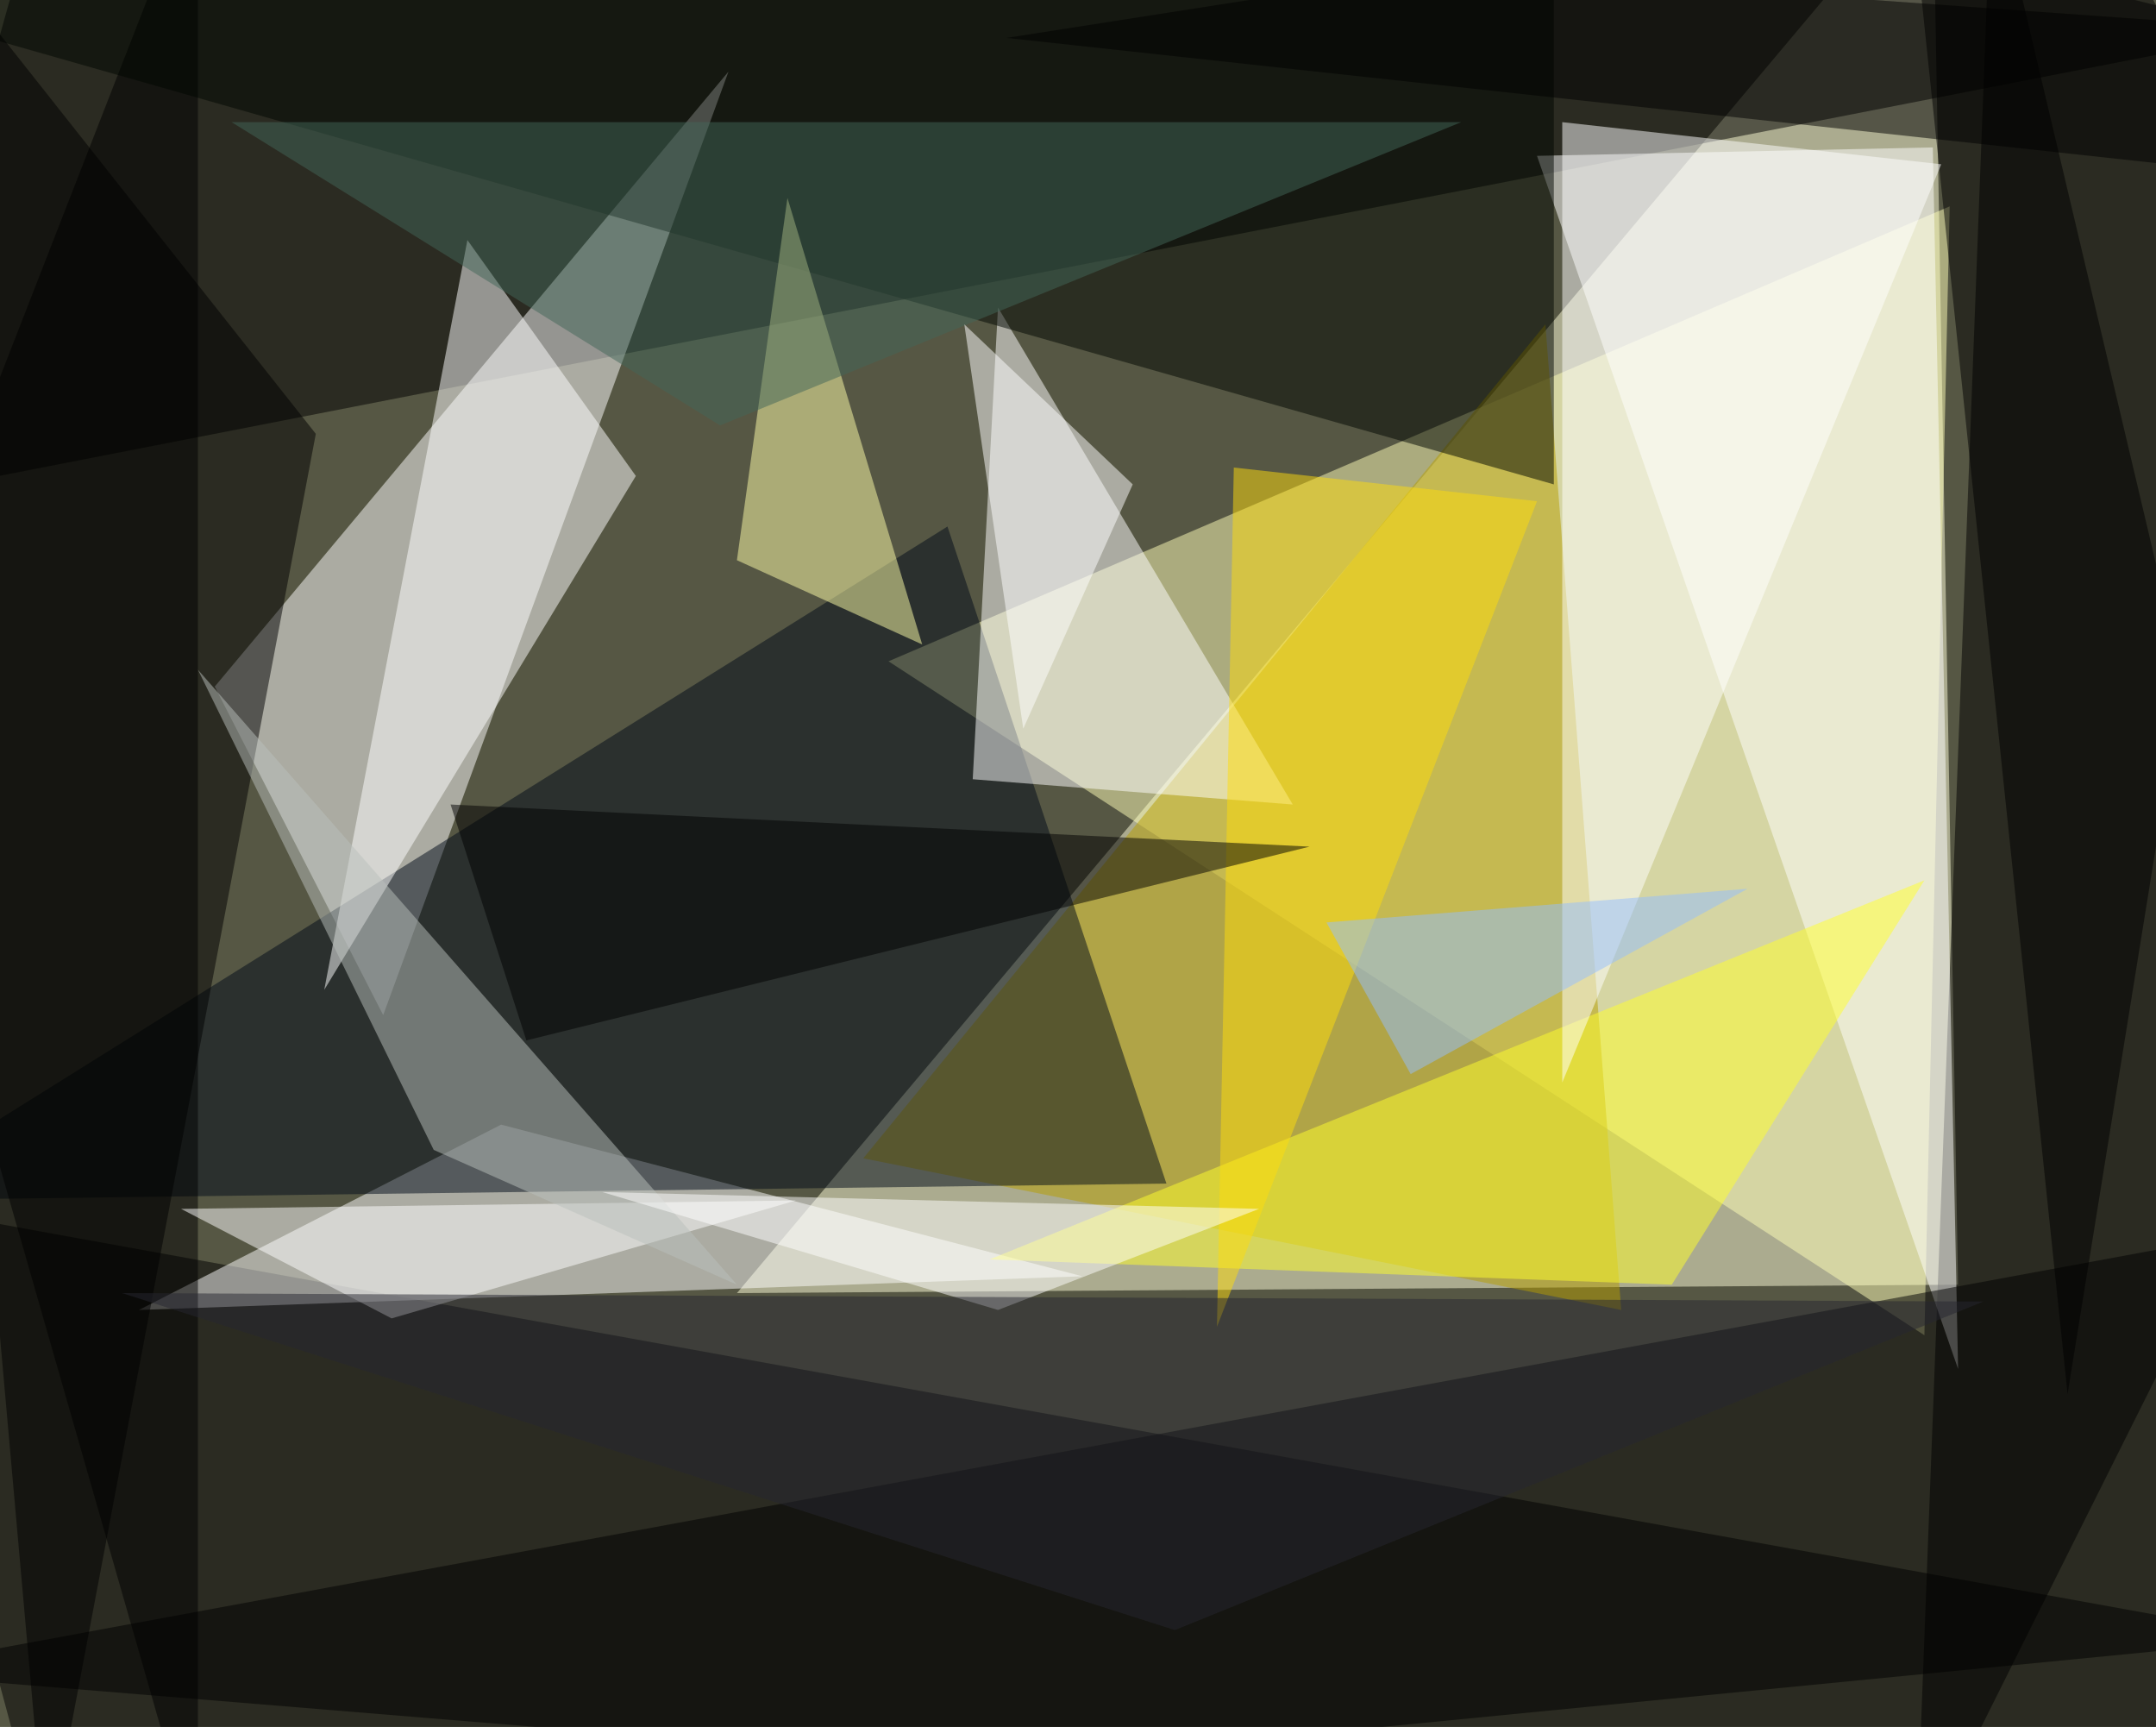<svg xmlns="http://www.w3.org/2000/svg" version="1.1" width="1024" height="820">
<rect x="0" y="0" width="1024" height="820" fill="#565744" />
<g transform="scale(4) translate(0.5 0.5)">
<polygon fill="#ffffda" fill-opacity="0.502" points="229,-16 87,153 232,152" />
<polygon fill="#000000" fill-opacity="0.502" points="-16,142 5,220 271,194" />
<polygon fill="#000000" fill-opacity="0.502" points="-16,59 5,-16 271,3" />
<polygon fill="#ffffff" fill-opacity="0.502" points="86,8 45,120 25,81" />
<polygon fill="#ffffb8" fill-opacity="0.502" points="228,158 231,24 105,78" />
<polygon fill="#000000" fill-opacity="0.502" points="236,-16 227,220 271,132" />
<polygon fill="#ffffff" fill-opacity="0.502" points="16,155 59,133 128,151" />
<polygon fill="#ffffff" fill-opacity="0.502" points="229,17 182,18 232,162" />
<polygon fill="#b69e00" fill-opacity="0.502" points="192,155 183,38 102,137" />
<polygon fill="#000b18" fill-opacity="0.502" points="112,62 -16,142 138,140" />
<polygon fill="#000000" fill-opacity="0.502" points="-16,84 23,220 23,-16" />
<polygon fill="#000000" fill-opacity="0.502" points="271,145 -16,198 252,220" />
<polygon fill="#ffffff" fill-opacity="0.502" points="115,92 153,95 118,36" />
<polygon fill="#000600" fill-opacity="0.502" points="184,-16 184,57 -16,0" />
<polygon fill="#000000" fill-opacity="0.502" points="245,165 271,4 227,-7" />
<polygon fill="#ffffff" fill-opacity="0.502" points="38,117 55,28 75,56" />
<polygon fill="#ffff2c" fill-opacity="0.502" points="117,149 228,104 198,152" />
<polygon fill="#ffffa7" fill-opacity="0.502" points="109,76 93,23 87,66" />
<polygon fill="#ffffff" fill-opacity="0.502" points="185,128 185,14 230,19" />
<polygon fill="#ffffff" fill-opacity="0.502" points="94,142 46,156 21,143" />
<polygon fill="#000000" fill-opacity="0.502" points="37,51 -16,-16 5,220" />
<polygon fill="#426759" fill-opacity="0.502" points="85,50 173,14 27,14" />
<polygon fill="#000000" fill-opacity="0.502" points="266,20 119,4 247,-16" />
<polygon fill="#b9bfbc" fill-opacity="0.502" points="51,136 87,152 23,79" />
<polygon fill="#fcdb0d" fill-opacity="0.502" points="146,55 182,59 144,157" />
<polygon fill="#000000" fill-opacity="0.502" points="53,95 62,123 155,100" />
<polygon fill="#ffffff" fill-opacity="0.502" points="71,141 118,155 149,143" />
<polygon fill="#94beff" fill-opacity="0.502" points="157,109 167,127 207,105" />
<polygon fill="#262631" fill-opacity="0.502" points="235,154 14,153 139,193" />
<polygon fill="#ffffff" fill-opacity="0.502" points="134,57 121,86 114,38" />
</g>
</svg>